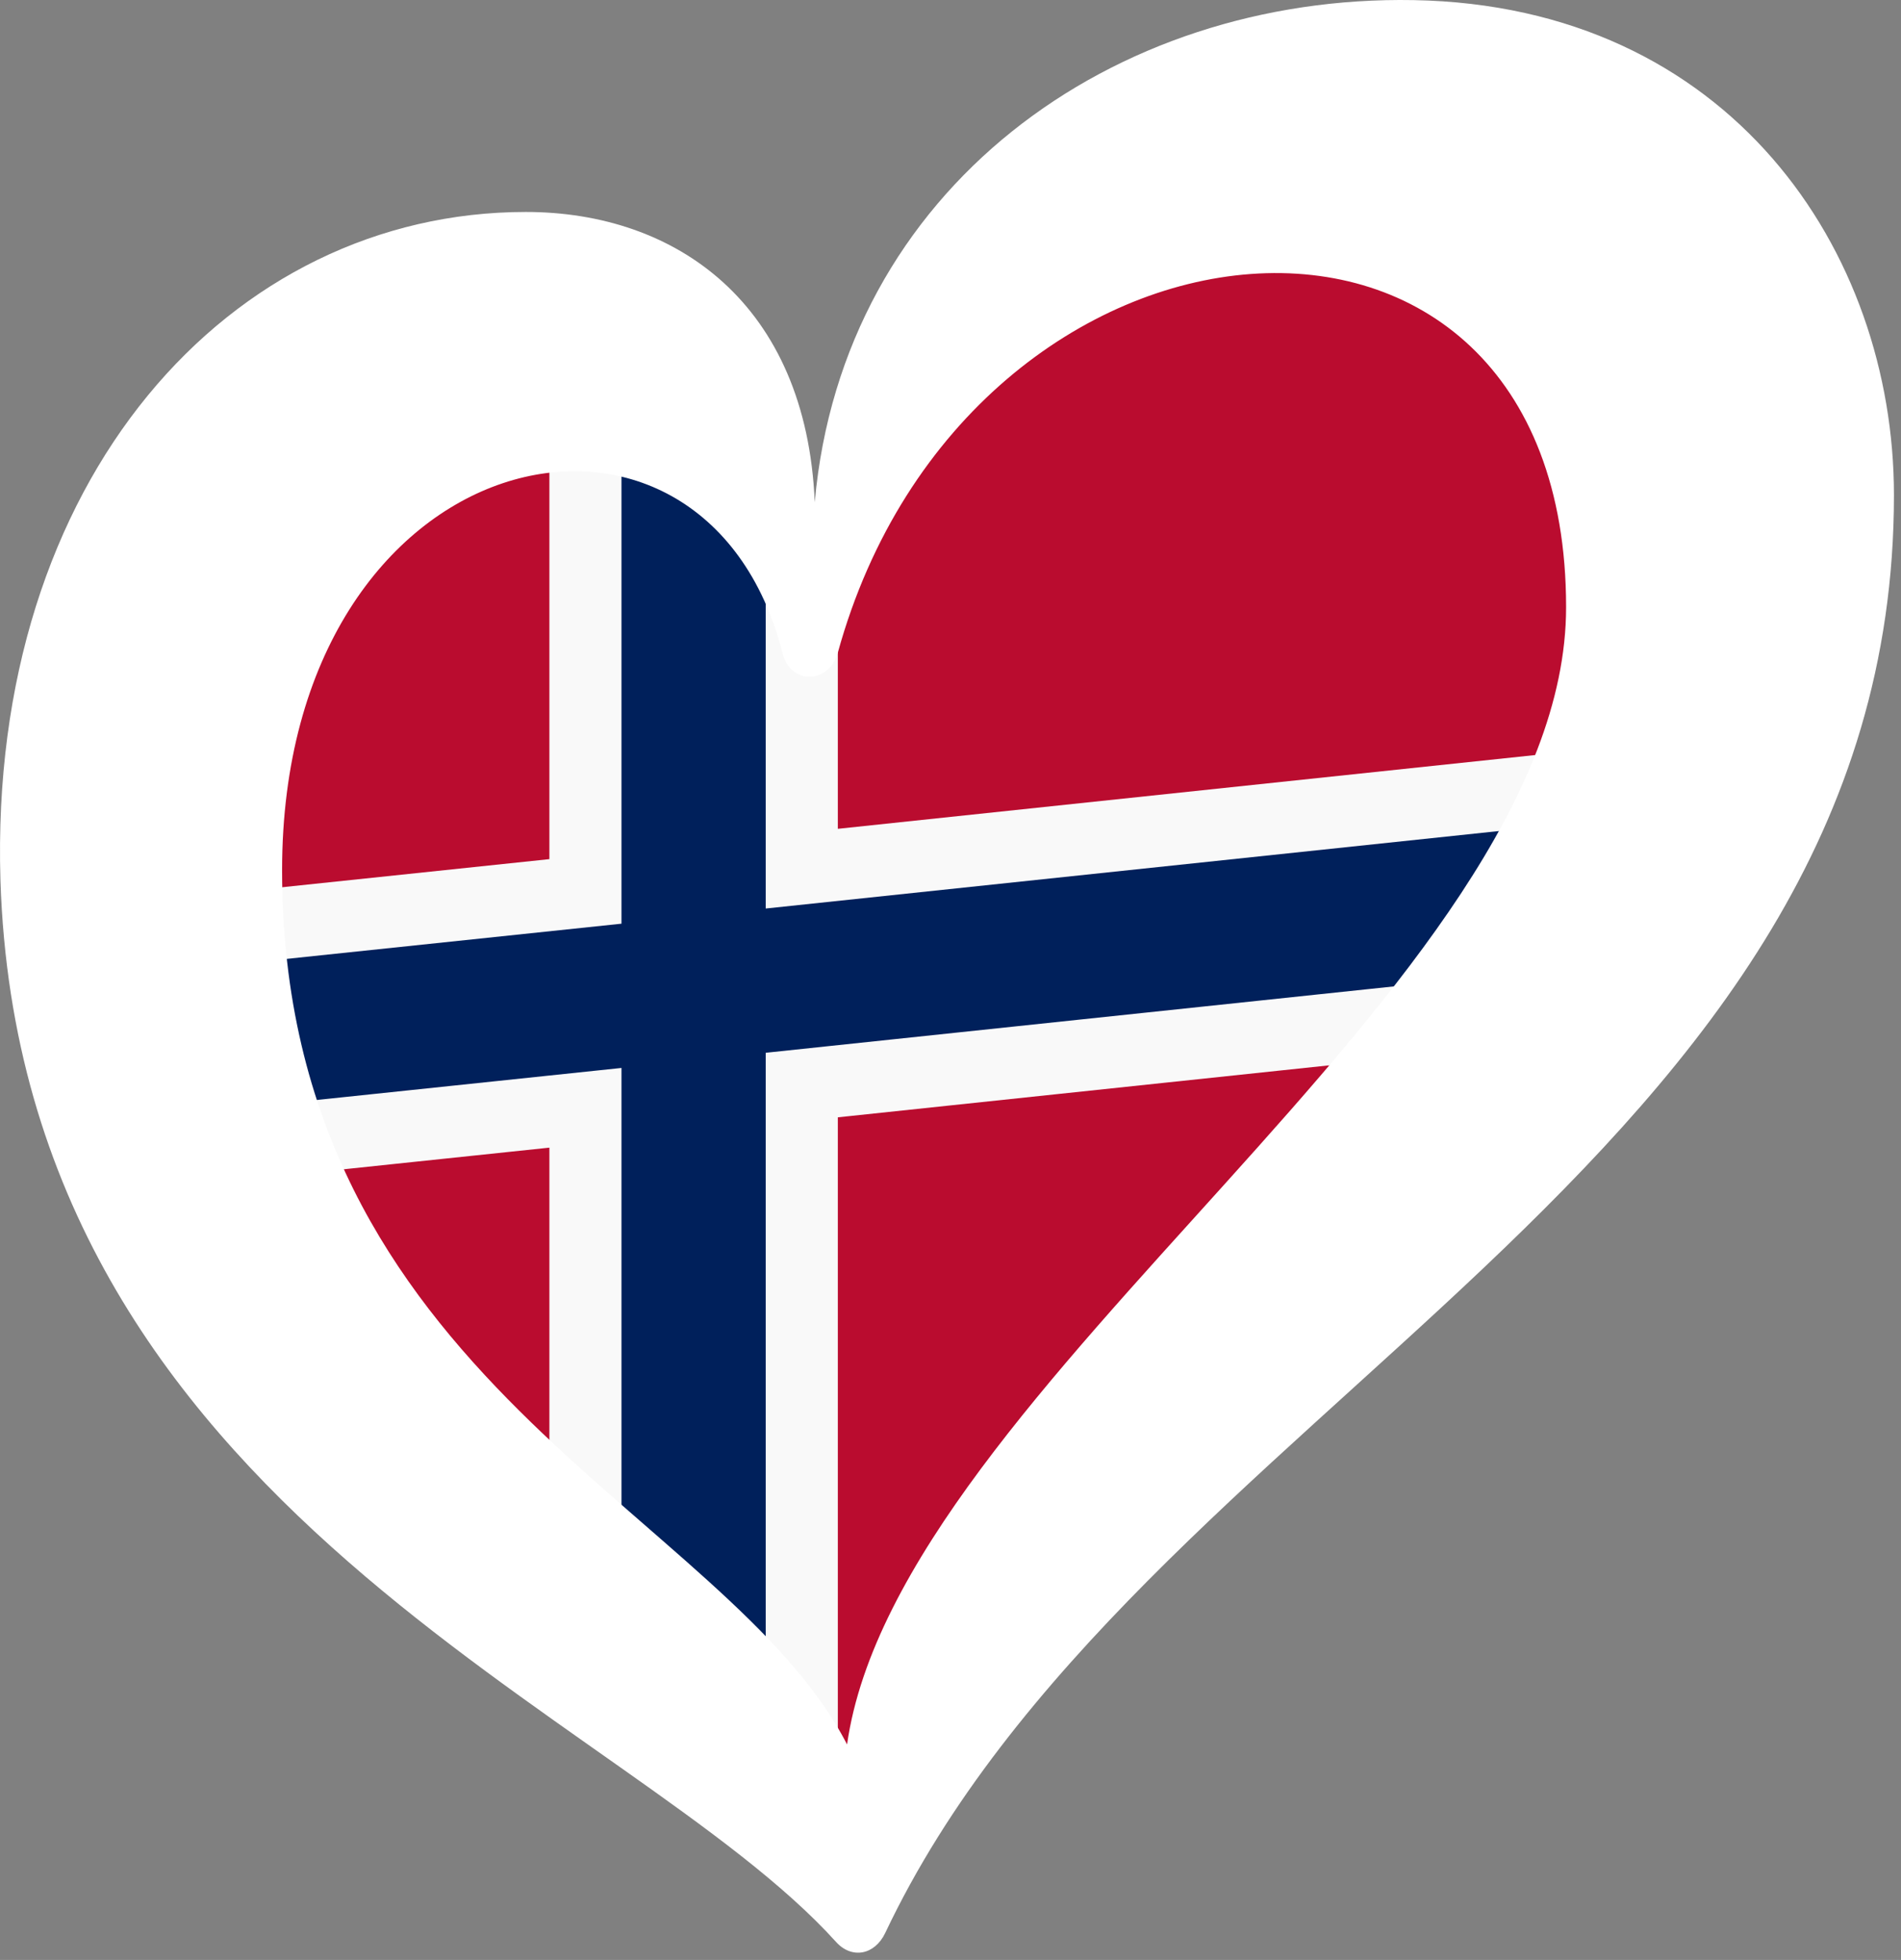 <?xml version="1.0" encoding="utf-8"?>
<svg xmlns="http://www.w3.org/2000/svg" viewBox="0 0 226.683 233.658" width="226.683px" height="233.659px" xmlns:bx="https://boxy-svg.com" preserveAspectRatio="none"><rect x="0" y="0" width="226.683" height="233.658" fill="#808080" stroke="none"/><defs/><g id="svg-1"><path d="M 100.179 213.644 C -50.831 93.948 59.643 16.971 95.323 68.002 C 177.9 -33.636 264.463 73.962 100.179 213.644 Z" id="path1" style="fill: rgb(186, 12, 47);"/><path d="M 186.772 89.621 L 169.127 125.882 L 99.906 133.203 L 99.906 210.949 C 99.906 210.949 67.437 177.479 65.511 173.968 L 65.511 136.818 L 38.016 139.709 C 30.587 136.574 27.639 105.736 30.31 106.123 L 65.511 102.423 L 65.511 52.152 C 63.805 41.871 84.004 53.676 99.906 68.918 L 99.906 98.808 L 186.772 89.621 Z" id="path-1" style="fill: rgb(249, 249, 249);"/><path d="M 91.306 108.311 L 183.175 98.605 L 174.232 116.748 L 91.306 125.508 L 91.306 197.041 C 87.17 192.816 80.984 188.077 74.109 182.563 L 74.109 127.317 L 34.335 131.497 C 30.46 131.582 26.467 114.66 30.517 114.7 L 74.109 110.119 L 74.109 52.089 C 86.881 55.123 91.241 69.931 91.306 71.012 L 91.306 108.311 Z" id="path9" style="fill: rgb(0, 32, 91);"/></g><path class="cls-1" d="M 99.722 231.541 C 101.585 233.574 104.305 233.076 105.56 230.435 C 135.35 167.569 225.843 139.135 225.843 59.033 C 225.843 29.922 206.246 0.69 168.566 0.013 C 132.699 -0.635 100.509 22.469 97.152 59.87 C 96.145 36.188 80.613 25.269 62.7 25.269 C 27.461 25.269 -1.402 57.081 0.053 104.952 C 2.474 180.242 74.855 203.964 99.722 231.541 Z M 93.326 77.913 C 94.282 81.669 98.865 81.54 99.901 77.823 C 115.414 21.593 186.748 15.446 186.748 72.384 C 186.748 117.336 107.075 165.298 101.007 207.969 C 86.591 179.973 33.638 164.6 33.638 103.747 C 33.638 51.96 83.991 41.08 93.326 77.913 Z" style="stroke-width: 0.996; fill: rgb(255, 255, 255);" id="object-0"/></svg>